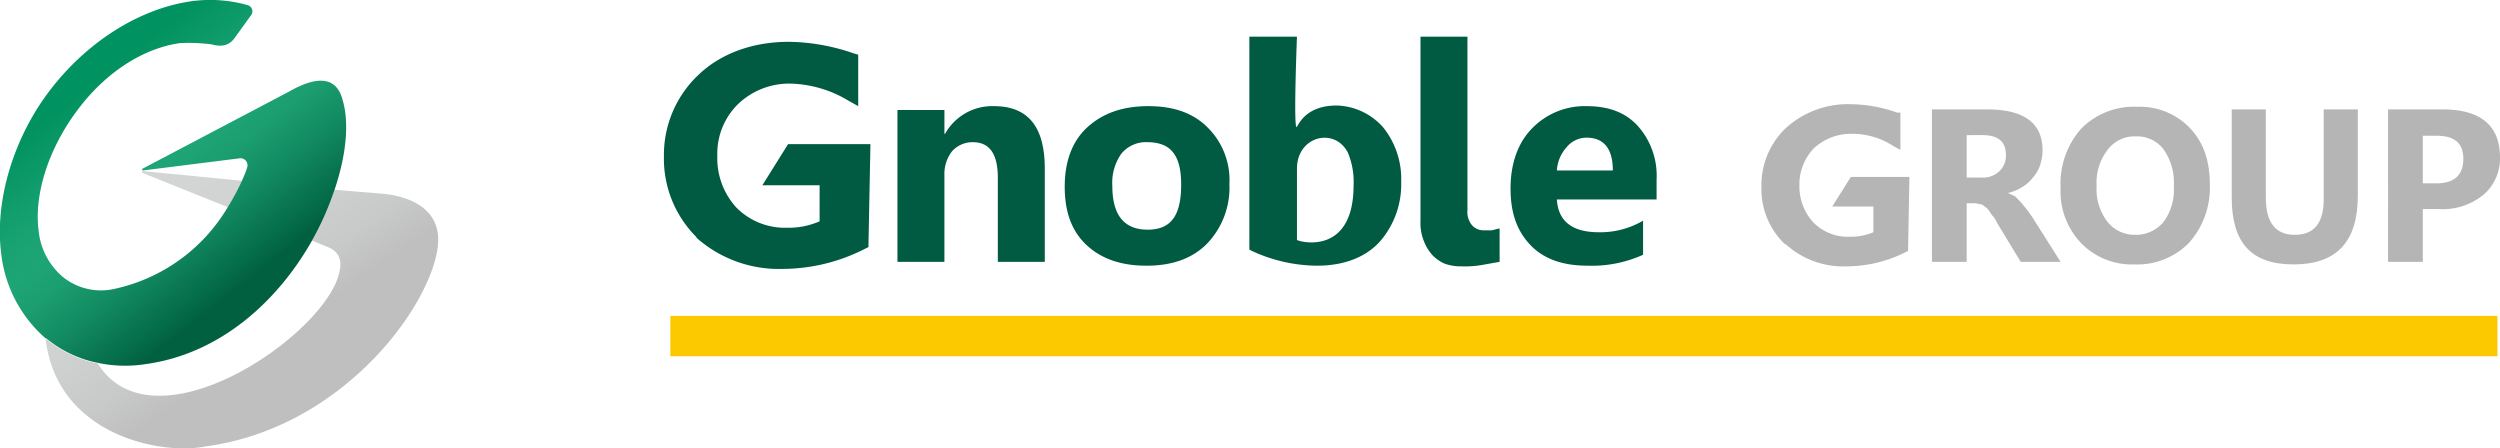 <svg xmlns="http://www.w3.org/2000/svg" xmlns:xlink="http://www.w3.org/1999/xlink" viewBox="0 0 388.6 69.7"><defs><linearGradient id="a68d7302-3511-4f16-9389-c20d2d0fded3" x1="23.41" y1="18.04" x2="52.57" y2="60.79" gradientUnits="userSpaceOnUse"><stop offset="0.13" stop-color="#d4d6d6"/><stop offset="0.41" stop-color="#d1d3d3"/><stop offset="0.63" stop-color="#c8c9c9"/><stop offset="0.76" stop-color="#bfbfbf"/></linearGradient><linearGradient id="b090bb41-acf6-445e-848d-bd3b158326aa" x1="20.17" y1="20.25" x2="49.32" y2="63.01" xlink:href="#a68d7302-3511-4f16-9389-c20d2d0fded3"/><linearGradient id="eff15f1c-9e5a-4be9-92d8-d3955345fa3a" x1="7.72" y1="5.57" x2="45.27" y2="53.12" gradientUnits="userSpaceOnUse"><stop offset="0.15" stop-color="#009260"/><stop offset="0.16" stop-color="#019260"/><stop offset="0.33" stop-color="#16a070"/><stop offset="0.44" stop-color="#1ea576"/><stop offset="0.52" stop-color="#1b9e70"/><stop offset="0.63" stop-color="#128a61"/><stop offset="0.77" stop-color="#046a47"/><stop offset="0.81" stop-color="#00603f"/></linearGradient></defs><title>logo_group</title><g id="ac23a309-3b3e-4177-921e-509843e1b60a" data-name="レイヤー 2"><g id="ea2c4f73-b7f7-401f-b8ef-580c61f3e560" data-name="レイヤー 1"><path d="M108.3,36.9a17.2,17.2,0,0,1-5.1-12.6h0a17.1,17.1,0,0,1,5.3-12.6h0c3.3-3.2,8.2-5.2,14.1-5.2h0a31.6,31.6,0,0,1,10.1,1.8h0l.7.2v8l-1.6-.9A18.3,18.3,0,0,0,123,13h0a11.5,11.5,0,0,0-8.3,3.2h0a10.8,10.8,0,0,0-3.2,8h0a11.4,11.4,0,0,0,2.9,8h0a10.6,10.6,0,0,0,7.9,3.2h0a12,12,0,0,0,5.1-1h0V28.8h-8.9l4-6.4h12.8l-.3,15.4v.6l-.6.3a28.3,28.3,0,0,1-12.7,3.1h-.1a19.3,19.3,0,0,1-13.4-4.9Z" fill="#005b42"/><path d="M162.4,40.7h-7.3V27.6c0-3.7-1.3-5.5-3.9-5.5a4.3,4.3,0,0,0-3.2,1.4,5.7,5.7,0,0,0-1.2,3.7V40.7h-7.3V17.1h7.3v3.7h.1a8.4,8.4,0,0,1,7.6-4.3c5.3,0,7.9,3.2,7.9,9.7Z" fill="#005b42"/><path d="M178.2,41.3c-4,0-7.1-1.1-9.4-3.3s-3.3-5.2-3.3-9,1.1-7,3.5-9.2,5.5-3.3,9.5-3.3,7,1.1,9.2,3.3a11.5,11.5,0,0,1,3.4,8.8,12.6,12.6,0,0,1-3.5,9.3C185.3,40.2,182.2,41.3,178.2,41.3Zm.1-19.2a4.9,4.9,0,0,0-4,1.8,7.8,7.8,0,0,0-1.4,5c0,4.5,1.8,6.8,5.5,6.8s5.2-2.3,5.2-7S181.9,22.1,178.3,22.1Z" fill="#005b42"/><path d="M228.1,32.7a3.2,3.2,0,0,0,.7,2.3,2.4,2.4,0,0,0,1.9.8h1.2l1.2-.3v5.2l-2.8.5a15.6,15.6,0,0,1-3.1.2,7.5,7.5,0,0,1-2.6-.4,6,6,0,0,1-2-1.4,7.1,7.1,0,0,1-1.3-2.2,7.3,7.3,0,0,1-.5-3V5.7h7.3Z" fill="#005b42"/><path d="M257.5,31H242c.2,3.4,2.4,5.1,6.5,5.1a13.1,13.1,0,0,0,6.9-1.8v5.3a19.3,19.3,0,0,1-8.6,1.7c-3.8,0-6.8-1-8.9-3.2s-3.1-5-3.1-8.8,1.1-7.1,3.4-9.4a11.4,11.4,0,0,1,8.4-3.4c3.5,0,6.1,1,8,3.1a11.6,11.6,0,0,1,2.9,8.3Zm-6.8-4.5c0-3.4-1.4-5.1-4.1-5.1a4,4,0,0,0-3.1,1.5,5.9,5.9,0,0,0-1.5,3.6Z" fill="#005b42"/><path d="M215,19.8a10,10,0,0,0-7.2-3.4c-4.2,0-5.6,2.2-6.2,3.3s0-14,0-14h-7.4V38.8l.6.3a24.5,24.5,0,0,0,9.9,2.2h0c4.5,0,7.9-1.5,10-4a13.5,13.5,0,0,0,3.1-9A12.8,12.8,0,0,0,215,19.8Zm-5.5,3.9a11.7,11.7,0,0,1,.9,5.1c0,10.8-8.1,8.9-8.8,8.5V26.2C201.6,21.2,207.4,19.7,209.5,23.7Z" fill="#005b42"/><path d="M277.5,38a11.8,11.8,0,0,1-3.7-9h0a12.2,12.2,0,0,1,3.8-9.1h0a14.3,14.3,0,0,1,10.1-3.7h0a22.3,22.3,0,0,1,7.2,1.3h.5v5.8l-1.1-.6a11.7,11.7,0,0,0-6.3-1.9h0a8.5,8.5,0,0,0-6,2.2h0a8.1,8.1,0,0,0-2.3,5.8h0a8.3,8.3,0,0,0,2.1,5.7h0a7.5,7.5,0,0,0,5.7,2.3h0a9.2,9.2,0,0,0,3.7-.7h0v-4h-6.4l2.9-4.6h9.1l-.2,11v.5l-.4.2a20.4,20.4,0,0,1-9.1,2.2h0a13.3,13.3,0,0,1-9.6-3.5Z" fill="#b5b5b6"/><path d="M320.3,40.7h-6.2l-3.7-6.1a3.6,3.6,0,0,0-.8-1.2,8.6,8.6,0,0,0-.7-1l-.8-.6-1-.2h-1.4v9.1h-5.4V17h8.5c5.8,0,8.7,2.1,8.7,6.4a7.9,7.9,0,0,1-.4,2.3,5.9,5.9,0,0,1-1.1,1.9,6.1,6.1,0,0,1-1.7,1.5,7.3,7.3,0,0,1-2.2.9h0l1.1.5.9.9.9,1.1.8,1.1ZM305.7,21v6.6H308a3.7,3.7,0,0,0,2.8-1,3.3,3.3,0,0,0,1-2.5c0-2.1-1.2-3.1-3.7-3.1Z" fill="#b5b5b6"/><path d="M331.8,41.1a11,11,0,0,1-8.3-3.3,11.6,11.6,0,0,1-3.2-8.6,12.9,12.9,0,0,1,3.2-9.2,11.5,11.5,0,0,1,8.7-3.4,10.8,10.8,0,0,1,8.2,3.3c2.1,2.2,3.1,5.1,3.1,8.8a12.9,12.9,0,0,1-3.2,9A11.2,11.2,0,0,1,331.8,41.1Zm.2-19.9a5.2,5.2,0,0,0-4.4,2.1,8.3,8.3,0,0,0-1.7,5.6,8.3,8.3,0,0,0,1.7,5.6,5.4,5.4,0,0,0,4.3,2,5.6,5.6,0,0,0,4.4-2,8.4,8.4,0,0,0,1.6-5.5,9.1,9.1,0,0,0-1.6-5.8A5.2,5.2,0,0,0,332,21.2Z" fill="#b5b5b6"/><path d="M366.5,30.4c0,7.2-3.3,10.7-10,10.7s-9.6-3.5-9.6-10.4V17h5.3V30.7c0,3.9,1.5,5.8,4.5,5.8s4.5-1.8,4.5-5.6V17h5.3Z" fill="#b5b5b6"/><path d="M376.6,32.5v8.2h-5.4V17h8.4q9,0,9,7.5a7.4,7.4,0,0,1-2.6,5.8,10,10,0,0,1-6.9,2.2Zm0-11.4v7.4h2.1c2.8,0,4.2-1.3,4.2-3.8s-1.4-3.6-4.2-3.6Z" fill="#b5b5b6"/><path d="M22.3,26.6c-.3,0-.3.2-.1.3l13.2,5.3a39.5,39.5,0,0,0,2.2-4.1Z" fill="url(#a68d7302-3511-4f16-9389-c20d2d0fded3)"/><path d="M59.3,30.1,52,29.5a45.4,45.4,0,0,1-3.5,7.9l2.2.9c2.8,1,2.3,3.2,1.9,4.6-3,9.9-28.9,27.2-37.4,13.6a18,18,0,0,1-8-3.8H7.1C8.8,67.5,24.8,70.8,31.9,69.4h0C53,66.6,66.6,48.1,68,38.7,69.1,31.6,62,30.3,59.3,30.1Z" fill="url(#b090bb41-acf6-445e-848d-bd3b158326aa)"/><path d="M53.3,15.7c-.9-3.8-3.9-4-8.3-1.5l-22.8,12c-.2.1-.1.3,0,.3l15.1-1.9a1.1,1.1,0,0,1,1.1,1.5,16.7,16.7,0,0,1-.8,2,39.5,39.5,0,0,1-2.2,4.1A27.1,27.1,0,0,1,17.8,44.9a9.4,9.4,0,0,1-8.2-2A10.8,10.8,0,0,1,6,35.8c-.7-5.4,1.4-12.6,6.2-18.9S22.9,7.4,28,6.7h0a27.2,27.2,0,0,1,4.9.2c1.8.5,2.8,0,3.5-.9L39,2.4A1,1,0,0,0,38.5.8,21.4,21.4,0,0,0,29.7.2C22.1,1.3,14.1,6,8.1,13.6S-.9,31.3.2,39.5A20.4,20.4,0,0,0,7.1,52.6h.1a18,18,0,0,0,8,3.8,20.4,20.4,0,0,0,7.4.2h0C34.4,55,43.3,46.6,48.5,37.4A45.4,45.4,0,0,0,52,29.5C53.8,24.2,54.3,19.2,53.3,15.7Z" fill="url(#eff15f1c-9e5a-4be9-92d8-d3955345fa3a)"/><rect x="104.2" y="49.1" width="284" height="6.28" fill="#fcc800"/></g></g></svg>
